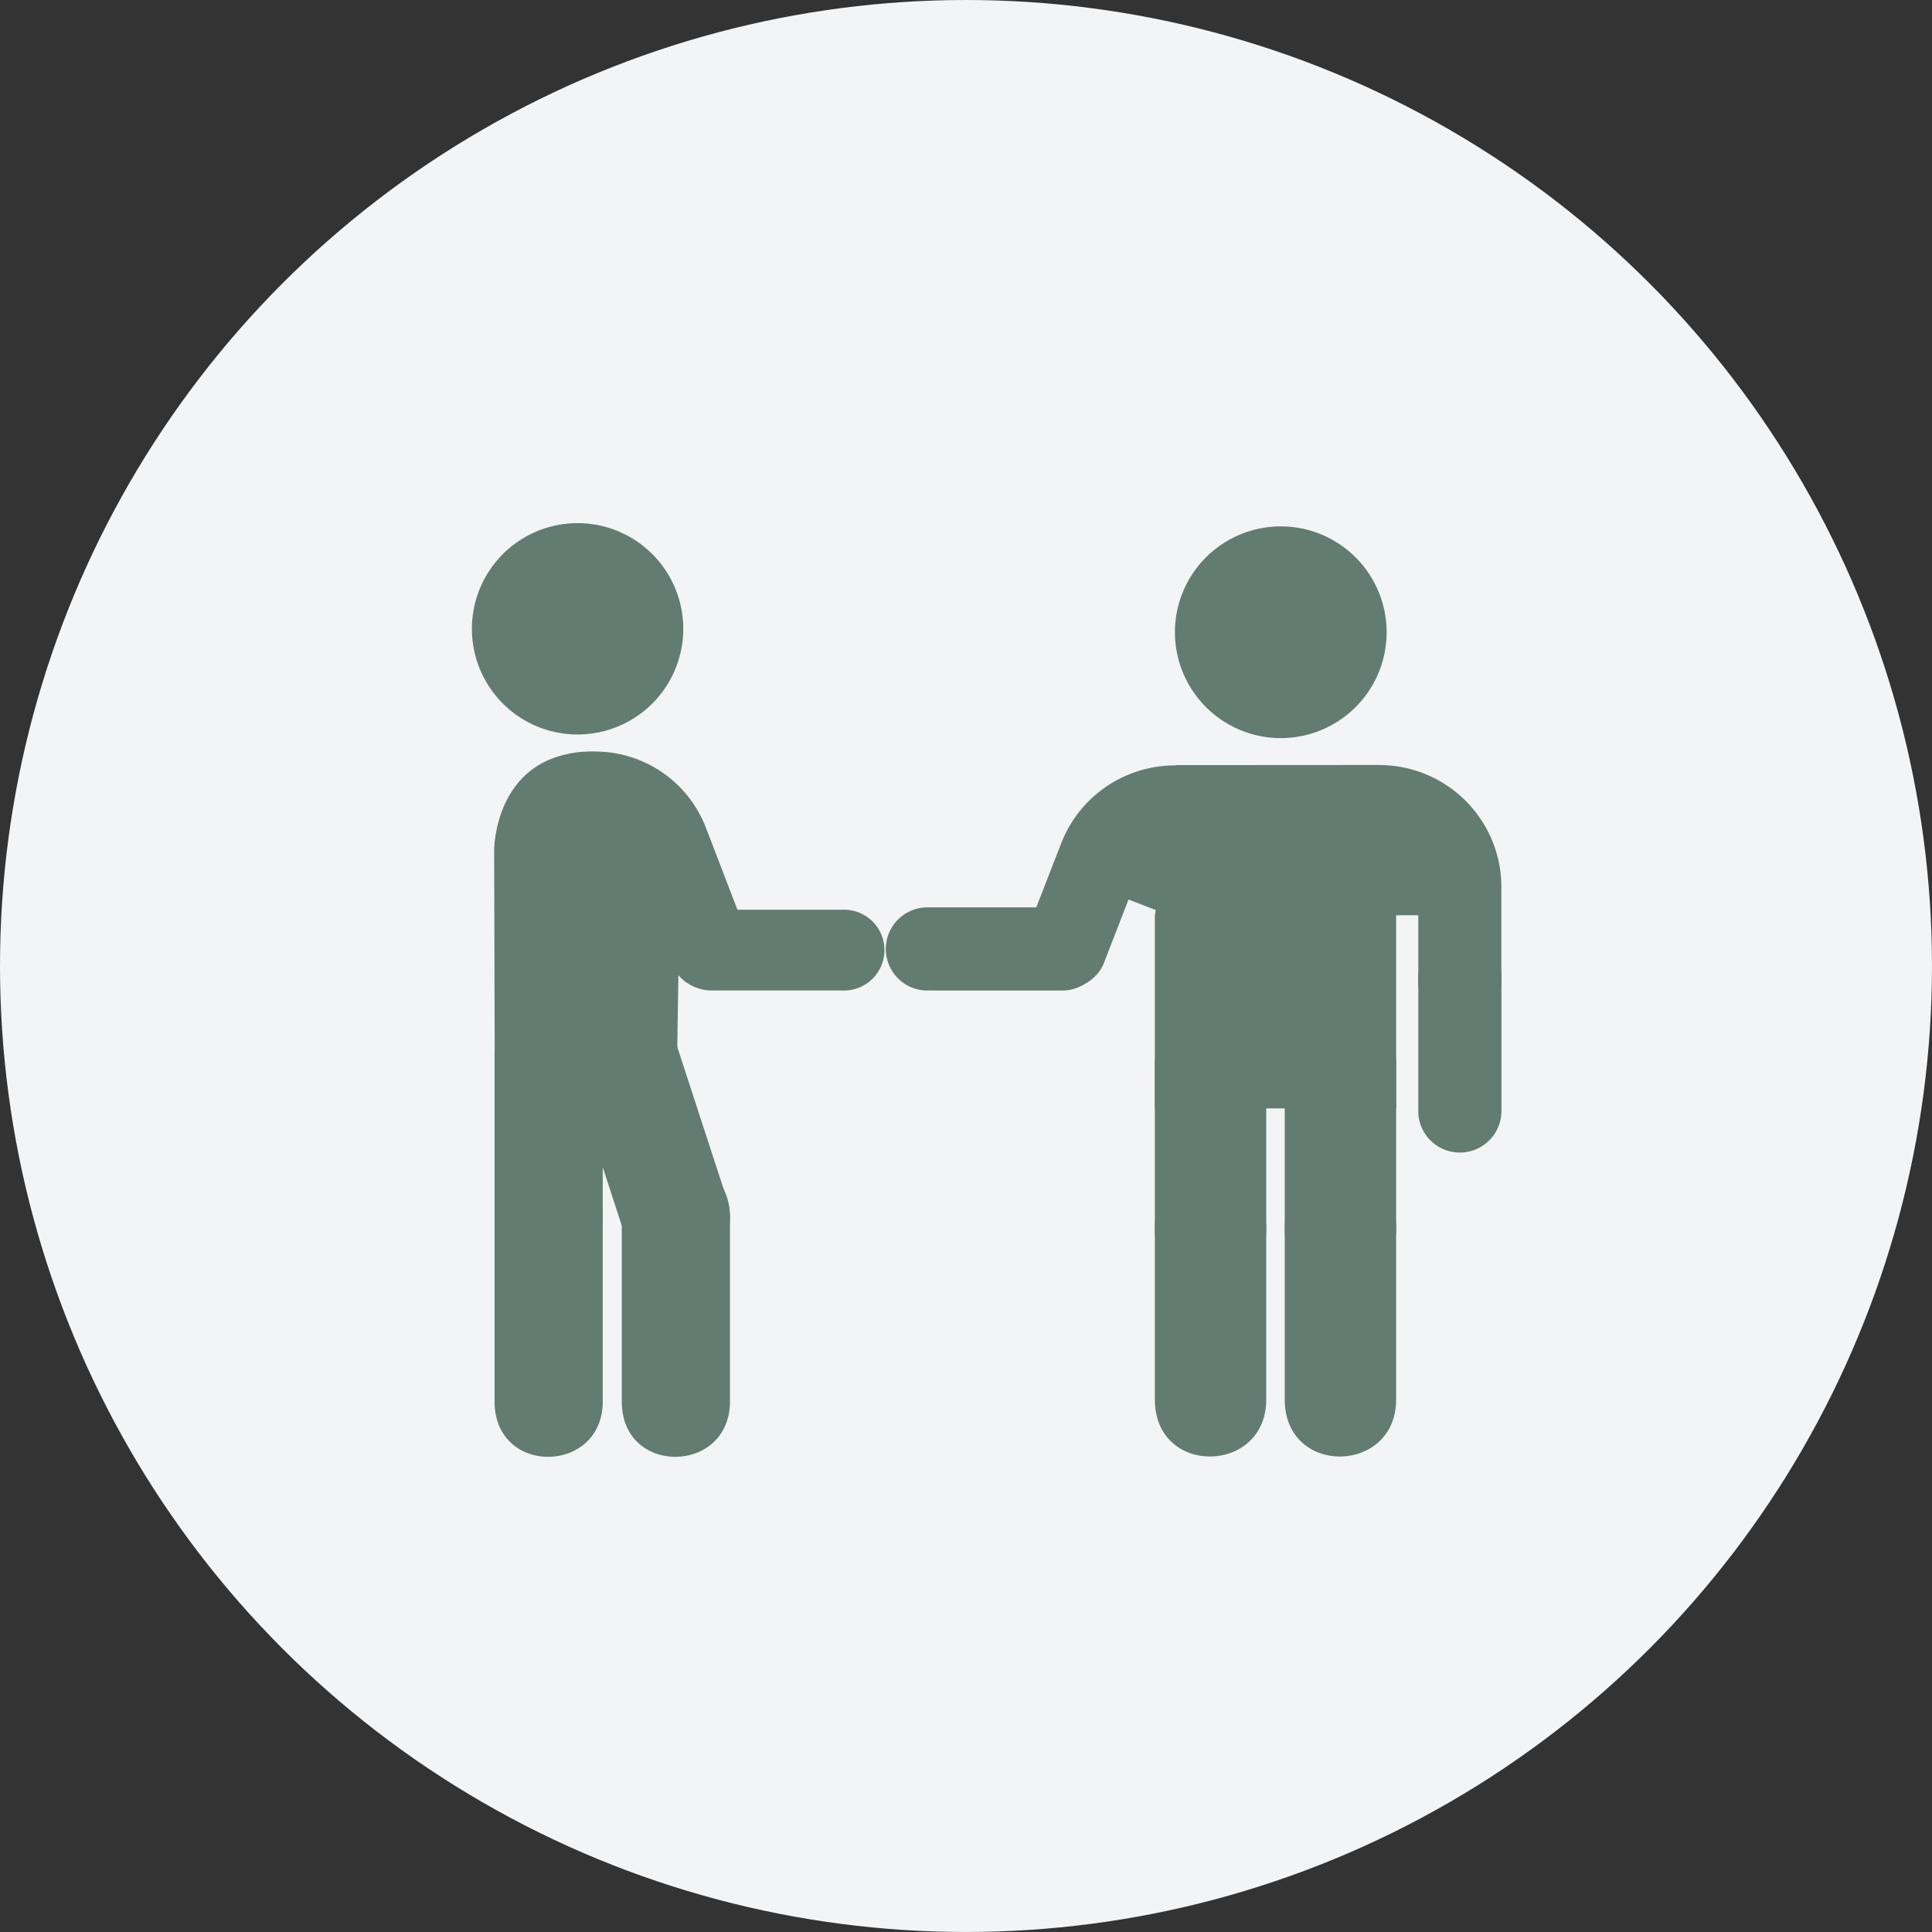 <svg xmlns="http://www.w3.org/2000/svg" width="109.037" height="109.037" viewBox="0 0 109.037 109.037">
  <rect x="0" y="0" width="109.037" height="109.037" fill="#333333" stroke="none"/>
  <defs>
    <style>
      .cls-1 {
        fill: #f3f4f5;
      }

      .cls-2, .cls-3 {
        fill: #627c71;
      }

      .cls-3 {
        fill-rule: evenodd;
      }
    </style>
  </defs>
  <title>icono-valores-2</title>
  <g id="Capa_2" data-name="Capa 2">
    <g id="Layer_1" data-name="Layer 1">
      <g>
        <circle class="cls-1" cx="54.518" cy="54.518" r="54.518"/>
        <g id="M_Handshake_2" data-name="M Handshake 2">
          <g id="Group_113" data-name="Group 113">
            <path id="Path_278" data-name="Path 278" class="cls-2" d="M72.285,41.656a5.974,5.974,0,1,1,5.973-5.975h0A5.974,5.974,0,0,1,72.285,41.656Z"/>
            <path id="Path_279" data-name="Path 279" class="cls-2" d="M80.045,55.139a2.349,2.349,0,0,1,4.693-.196q.004.098,0,.196v7.507a2.349,2.349,0,0,1-4.693.196q-.004-.098,0-.196Z"/>
            <g id="Group_110" data-name="Group 110">
              <path id="Path_280" data-name="Path 280" class="cls-2" d="M80.045,54.964V51.654H78.66l-.893-.013a4.233,4.233,0,0,1,0-8.464H77.912a6.894,6.894,0,0,1,6.823,6.964q-.001.059-.002.118v5.131a2.349,2.349,0,0,1-4.693.196q-.004-.098,0-.196Z"/>
            </g>
            <path id="Path_281" data-name="Path 281" class="cls-2" d="M59.896,55.902a2.349,2.349,0,0,0,.195-4.693q-.098-.004-.195,0h-7.506a2.348,2.348,0,0,0-.177,4.692q.088.003.177,0Z"/>
            <g id="Group_111" data-name="Group 111">
              <path id="Path_282" data-name="Path 282" class="cls-2" d="M62.494,53.853l1.197-3.087,1.293.501.837.311a4.232,4.232,0,0,0,3.061-7.889l-.136-.05a6.894,6.894,0,0,0-8.881,4.022q-.021.057-.042.114l-.106.262-1.598,4.121-.155.401A2.348,2.348,0,0,0,62.27,54.43q.037-.085.067-.174Z"/>
            </g>
            <path id="Path_283" data-name="Path 283" class="cls-2" d="M40.248,55.901a2.28,2.28,0,0,1-.173-4.558q.086-.003.173,0h7.291a2.28,2.28,0,0,1,.193,4.557q-.096.004-.193,0Z"/>
            <g id="Group_112" data-name="Group 112">
              <path id="Path_284" data-name="Path 284" class="cls-2" d="M37.725,53.911l-1.164-2.998-1.681-.657-.813.302a4.11,4.11,0,1,1-2.973-7.664h0l.133-.049A6.694,6.694,0,0,1,39.852,46.75q.021.055.04.11l.104.256,1.978,5.152.151.39a2.28,2.28,0,1,1-4.18,1.825q-.038-.087-.069-.178Z"/>
            </g>
            <path id="Path_285" data-name="Path 285" class="cls-2" d="M78.794,62.556V51.682L77.733,43.173l-11.352.007-1.204,8.501v10.871Z"/>
            <path id="Path_286" data-name="Path 286" class="cls-2" d="M78.794,78.987c0,4.224-6.287,4.35-6.287,0V69.372c0-4.35,6.287-4.222,6.287,0Z"/>
            <path id="Path_287" data-name="Path 287" class="cls-2" d="M78.794,69.311c0,4.221-6.287,4.35-6.287,0v-9.215c0-4.35,6.287-4.222,6.287,0Z"/>
            <path id="Path_288" data-name="Path 288" class="cls-2" d="M71.463,78.987c0,4.224-6.287,4.35-6.287,0V69.372c0-4.35,6.287-4.222,6.287,0Z"/>
            <path id="Path_289" data-name="Path 289" class="cls-2" d="M71.463,69.311c0,4.221-6.287,4.35-6.287,0v-9.215c0-4.35,6.287-4.222,6.287,0Z"/>
            <path id="Path_290" data-name="Path 290" class="cls-2" d="M41.197,79.099c0,4.101-6.106,4.224-6.106,0V68.673c0-4.225,6.106-4.101,6.106,0Z"/>
            <path id="Path_291" data-name="Path 291" class="cls-2" d="M41.016,67.649c1.27,3.899-4.495,5.909-5.805,1.89l-2.773-8.509c-1.31-4.017,4.533-5.79,5.803-1.89Z"/>
            <path id="Path_292" data-name="Path 292" class="cls-2" d="M34.018,79.099c0,4.101-6.106,4.224-6.106,0V68.673c0-4.225,6.106-4.101,6.106,0Z"/>
            <path id="Path_293" data-name="Path 293" class="cls-2" d="M34.018,68.61c0,4.1-6.106,4.226-6.106,0V59.661c0-4.226,6.106-4.101,6.106,0Z"/>
            <path id="Path_294" data-name="Path 294" class="cls-3" d="M31.215,29.687a5.964,5.964,0,1,1-4.419,7.185l-.002-.007A5.966,5.966,0,0,1,31.215,29.687Z"/>
            <path id="Path_295" data-name="Path 295" class="cls-2" d="M27.924,61.43,27.889,47.965s0-4.535,4.109-5.402A5.355,5.355,0,0,1,38.142,45.639a13.459,13.459,0,0,1,.316,4.258c-.173,1.829-.272,12.663-.272,12.663L35.215,61.533Z"/>
          </g>
        </g>
      </g>
    </g>
  </g>
</svg>
